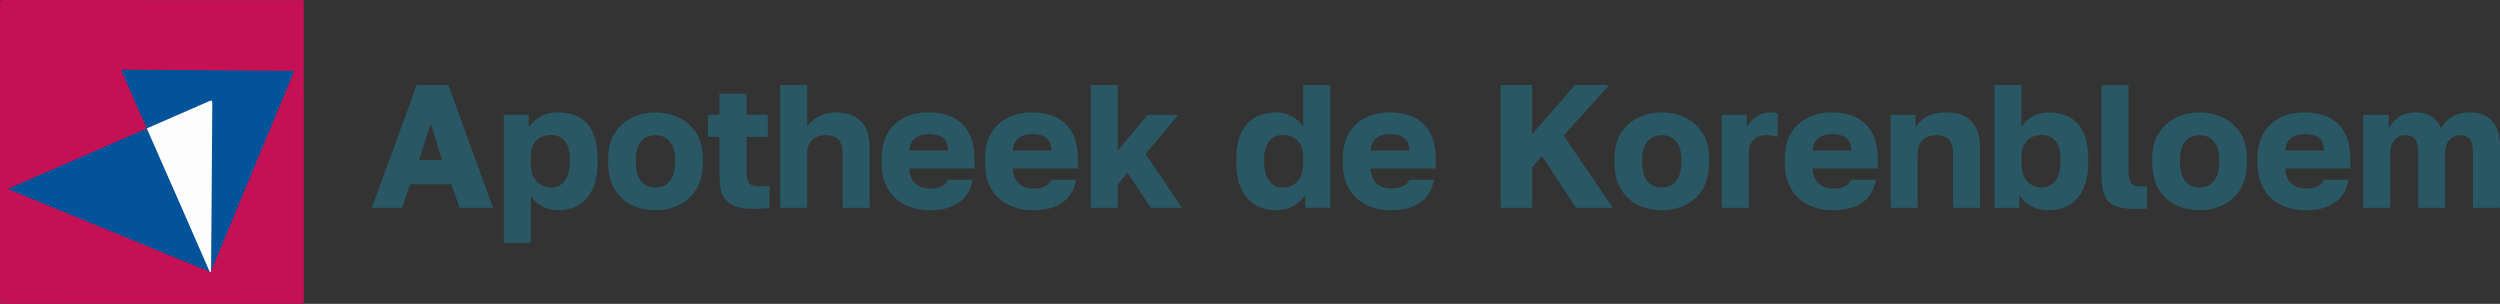 <?xml version="1.0" encoding="UTF-8"?><svg id="Laag_2" xmlns="http://www.w3.org/2000/svg" viewBox="0 0 641.58 77.98"><rect x="0" y="0" width="641.58" height="77.98" fill="#333333" stroke="none"/><defs><style>.cls-1{fill:#295763;}.cls-1,.cls-2,.cls-3,.cls-4{stroke-width:0px;}.cls-2{fill:#c31153;}.cls-3{fill:#fdfdfd;}.cls-4{fill:#02539a;}</style></defs><g id="Laag_1-2"><path class="cls-1" d="M95.42,53.32l11.52-31.5h8.1l11.52,31.5h-8.59l-2.16-6.03h-10.53l-2.11,6.03h-7.74ZM107.57,41.08h5.89l-2.92-9.36-2.97,9.36Z"/><path class="cls-1" d="M129.29,62.32V29.47h6.39v3.24c.63-.96,1.57-1.85,2.81-2.66,1.25-.81,2.8-1.21,4.66-1.21,3.36,0,5.9,1,7.63,2.99,1.72,2,2.59,4.96,2.59,8.89v.9c0,2.7-.42,4.97-1.26,6.8s-2.02,3.21-3.53,4.14c-1.52.93-3.32,1.39-5.42,1.39-1.38,0-2.68-.31-3.89-.92-1.21-.62-2.23-1.52-3.04-2.72v12.01h-6.93ZM141.44,48.14c1.38,0,2.52-.55,3.42-1.67.9-1.11,1.35-2.73,1.35-4.86v-.9c0-2.04-.44-3.56-1.3-4.57-.87-1-2.03-1.51-3.47-1.51-.96,0-1.84.2-2.63.58-.8.39-1.43.99-1.89,1.8-.46.81-.7,1.82-.7,3.02v2.25c0,1.23.23,2.29.7,3.17.46.89,1.09,1.55,1.89,2,.79.45,1.67.67,2.63.67Z"/><path class="cls-1" d="M168.22,53.95c-2.22,0-4.26-.45-6.12-1.35s-3.33-2.26-4.41-4.09c-1.08-1.83-1.62-4.12-1.62-6.89v-.9c0-2.58.54-4.74,1.62-6.48,1.08-1.74,2.55-3.07,4.41-4,1.86-.93,3.9-1.39,6.12-1.39s4.3.46,6.14,1.39c1.84.93,3.31,2.27,4.39,4,1.08,1.74,1.62,3.9,1.62,6.48v.9c0,2.73-.54,5-1.62,6.82s-2.54,3.19-4.39,4.12-3.89,1.39-6.14,1.39ZM168.22,48.1c1.05,0,1.96-.25,2.72-.76s1.34-1.26,1.73-2.25c.39-.99.58-2.14.58-3.47v-.9c0-1.17-.2-2.21-.58-3.13-.39-.91-.97-1.63-1.73-2.14-.76-.51-1.67-.76-2.72-.76s-2,.25-2.75.76c-.75.51-1.32,1.22-1.71,2.14-.39.92-.58,1.96-.58,3.13v.9c0,1.35.2,2.52.58,3.51.39.99.96,1.73,1.71,2.23s1.67.74,2.75.74Z"/><path class="cls-1" d="M193.2,53.59c-1.98,0-3.6-.26-4.86-.79s-2.19-1.39-2.79-2.61c-.6-1.21-.9-2.87-.9-4.97v-10.08h-2.93v-5.67h2.93v-5.4h6.93v5.4h5.45v5.67h-5.45v8.91c0,1.38.22,2.36.65,2.92.43.57,1.28.85,2.54.85.9,0,1.8-.04,2.7-.13v5.67c-.57.06-1.17.11-1.8.16s-1.46.07-2.47.07Z"/><path class="cls-1" d="M200.22,53.32v-31.5h6.93v10.67c.33-.54.82-1.08,1.48-1.62s1.48-1.01,2.45-1.42c.97-.41,2.12-.61,3.44-.61,2.85,0,5,.77,6.46,2.32s2.18,3.73,2.18,6.55v15.62h-6.93v-13.95c0-1.53-.34-2.69-1.01-3.49-.67-.79-1.78-1.19-3.31-1.19-1.11,0-2.02.21-2.72.63-.71.42-1.22.98-1.55,1.67-.33.69-.49,1.49-.49,2.38v13.95h-6.93Z"/><path class="cls-1" d="M238.61,53.95c-2.34,0-4.44-.45-6.3-1.35s-3.34-2.26-4.43-4.09c-1.1-1.83-1.64-4.12-1.64-6.89v-.9c0-2.64.52-4.83,1.57-6.57,1.05-1.74,2.48-3.06,4.3-3.96,1.81-.9,3.83-1.35,6.05-1.35,3.93,0,6.9,1.03,8.91,3.08,2.01,2.06,3.01,4.99,3.01,8.8v2.52h-16.74c.06,1.17.34,2.15.83,2.93s1.13,1.34,1.91,1.69,1.62.52,2.52.52c1.29,0,2.32-.2,3.1-.61.78-.4,1.29-.95,1.53-1.64h6.39c-.48,2.61-1.67,4.57-3.55,5.87s-4.38,1.96-7.47,1.96ZM238.39,34.42c-.84,0-1.63.13-2.38.4-.75.27-1.36.71-1.82,1.33-.47.62-.73,1.45-.79,2.5h9.9c0-1.11-.22-1.97-.67-2.59s-1.04-1.04-1.78-1.28c-.74-.24-1.55-.36-2.45-.36Z"/><path class="cls-1" d="M265.14,53.95c-2.34,0-4.44-.45-6.3-1.35s-3.34-2.26-4.43-4.09-1.64-4.12-1.64-6.89v-.9c0-2.64.53-4.83,1.58-6.57,1.05-1.74,2.48-3.06,4.3-3.96,1.81-.9,3.83-1.35,6.05-1.35,3.93,0,6.9,1.03,8.91,3.08,2.01,2.06,3.02,4.99,3.02,8.8v2.52h-16.74c.06,1.17.34,2.15.83,2.93.49.78,1.13,1.34,1.91,1.69.78.34,1.62.52,2.52.52,1.29,0,2.33-.2,3.11-.61.78-.4,1.29-.95,1.53-1.64h6.39c-.48,2.61-1.67,4.57-3.55,5.87-1.89,1.3-4.38,1.96-7.47,1.96ZM264.92,34.42c-.84,0-1.64.13-2.38.4-.75.27-1.36.71-1.82,1.33-.47.62-.73,1.45-.79,2.5h9.9c0-1.11-.23-1.97-.67-2.59-.45-.62-1.04-1.04-1.78-1.28-.74-.24-1.55-.36-2.45-.36Z"/><path class="cls-1" d="M279.93,53.32v-31.5h6.93v16.79l7.7-9.13h7.83l-8.37,10.04,9.32,13.81h-8.01l-5.98-9-2.48,2.88v6.12h-6.93Z"/><path class="cls-1" d="M327.49,53.95c-2.07,0-3.87-.46-5.4-1.39s-2.72-2.31-3.55-4.14c-.84-1.83-1.26-4.1-1.26-6.8v-.9c0-2.61.41-4.79,1.22-6.55.81-1.75,1.98-3.08,3.51-3.98,1.53-.9,3.38-1.35,5.54-1.35,1.35,0,2.63.31,3.85.94,1.22.63,2.23,1.53,3.04,2.7v-10.67h6.93v31.5h-6.39v-3.24c-.6.96-1.54,1.85-2.81,2.66-1.28.81-2.83,1.21-4.66,1.21ZM329.2,48.14c.96,0,1.84-.22,2.63-.67s1.42-1.12,1.89-2c.46-.88.7-1.94.7-3.17v-2.25c0-1.2-.23-2.21-.7-3.02-.47-.81-1.09-1.41-1.87-1.8-.78-.39-1.67-.58-2.65-.58-1.41,0-2.56.5-3.44,1.51s-1.33,2.53-1.33,4.57v.9c0,2.16.46,3.79,1.37,4.88.91,1.1,2.05,1.64,3.4,1.64Z"/><path class="cls-1" d="M356.97,53.95c-2.34,0-4.44-.45-6.3-1.35s-3.34-2.26-4.43-4.09-1.64-4.12-1.64-6.89v-.9c0-2.64.53-4.83,1.58-6.57,1.05-1.74,2.48-3.06,4.3-3.96,1.81-.9,3.83-1.35,6.05-1.35,3.93,0,6.9,1.03,8.91,3.08,2.01,2.06,3.02,4.99,3.02,8.8v2.52h-16.74c.06,1.17.34,2.15.83,2.93.49.78,1.13,1.34,1.91,1.69.78.34,1.62.52,2.52.52,1.29,0,2.33-.2,3.11-.61.78-.4,1.29-.95,1.53-1.64h6.39c-.48,2.61-1.67,4.57-3.55,5.87-1.89,1.3-4.38,1.96-7.47,1.96ZM356.74,34.42c-.84,0-1.64.13-2.38.4-.75.27-1.36.71-1.82,1.33-.47.62-.73,1.45-.79,2.5h9.9c0-1.11-.23-1.97-.67-2.59-.45-.62-1.04-1.04-1.78-1.28-.74-.24-1.55-.36-2.45-.36Z"/><path class="cls-1" d="M385.09,53.32v-31.5h8.1v12.65l10.98-12.65h8.82l-11.7,12.96,12.6,18.54h-9.45l-8.68-13.27-2.57,2.88v10.39h-8.1Z"/><path class="cls-1" d="M426.47,53.95c-2.22,0-4.26-.45-6.12-1.35s-3.33-2.26-4.41-4.09-1.62-4.12-1.62-6.89v-.9c0-2.58.54-4.74,1.62-6.48,1.08-1.74,2.55-3.07,4.41-4,1.86-.93,3.9-1.39,6.12-1.39s4.3.46,6.14,1.39c1.84.93,3.31,2.27,4.39,4,1.08,1.74,1.62,3.9,1.62,6.48v.9c0,2.73-.54,5-1.62,6.82s-2.54,3.19-4.39,4.12-3.89,1.39-6.14,1.39ZM426.47,48.1c1.05,0,1.96-.25,2.72-.76.76-.51,1.34-1.26,1.73-2.25.39-.99.58-2.14.58-3.47v-.9c0-1.17-.2-2.21-.58-3.13-.39-.91-.97-1.63-1.73-2.14-.77-.51-1.67-.76-2.72-.76s-2,.25-2.75.76c-.75.51-1.32,1.22-1.71,2.14-.39.92-.58,1.96-.58,3.13v.9c0,1.35.19,2.52.58,3.51.39.99.96,1.73,1.71,2.23s1.67.74,2.75.74Z"/><path class="cls-1" d="M441.86,53.32v-23.85h6.39v3.24c.24-.54.65-1.11,1.22-1.71.57-.6,1.26-1.11,2.07-1.53.81-.42,1.71-.63,2.7-.63.51,0,.92.03,1.21.09.3.06.57.13.81.22v5.99c-.15-.09-.5-.19-1.06-.29-.56-.1-1.18-.16-1.87-.16-1.05,0-1.91.2-2.59.61s-1.17.97-1.49,1.69c-.31.72-.47,1.53-.47,2.43v13.9h-6.93Z"/><path class="cls-1" d="M470.41,53.95c-2.34,0-4.44-.45-6.3-1.35s-3.34-2.26-4.43-4.09-1.64-4.12-1.64-6.89v-.9c0-2.64.53-4.83,1.58-6.57,1.05-1.74,2.48-3.06,4.3-3.96,1.81-.9,3.83-1.35,6.05-1.35,3.93,0,6.9,1.03,8.91,3.08,2.01,2.06,3.02,4.99,3.02,8.8v2.52h-16.74c.06,1.17.34,2.15.83,2.93.49.78,1.13,1.34,1.91,1.69.78.34,1.62.52,2.52.52,1.29,0,2.33-.2,3.11-.61.78-.4,1.29-.95,1.53-1.64h6.39c-.48,2.61-1.67,4.57-3.55,5.87-1.89,1.3-4.38,1.96-7.47,1.96ZM470.19,34.42c-.84,0-1.64.13-2.38.4-.75.27-1.36.71-1.82,1.33-.47.62-.73,1.45-.79,2.5h9.9c0-1.11-.23-1.97-.67-2.59-.45-.62-1.04-1.04-1.78-1.28-.74-.24-1.55-.36-2.45-.36Z"/><path class="cls-1" d="M485.2,53.32v-23.85h6.39v3.24c.63-1.08,1.58-2,2.83-2.75,1.26-.75,2.96-1.12,5.08-1.12,2.85,0,5,.77,6.46,2.32s2.18,3.76,2.18,6.64v15.52h-6.93v-13.95c0-1.56-.34-2.73-1.01-3.51-.68-.78-1.78-1.17-3.31-1.17-1.11,0-2.02.22-2.72.65-.71.44-1.22,1.01-1.55,1.71-.33.71-.5,1.48-.5,2.32v13.95h-6.93Z"/><path class="cls-1" d="M525.66,53.95c-1.83,0-3.38-.4-4.64-1.21-1.26-.81-2.19-1.69-2.79-2.66v3.24h-6.39v-31.5h6.93v10.67c.81-1.17,1.82-2.07,3.04-2.7,1.21-.63,2.5-.94,3.85-.94,3.36,0,5.91,1,7.65,2.99,1.74,2,2.61,4.96,2.61,8.89v.9c0,2.7-.42,4.97-1.26,6.8-.84,1.83-2.02,3.21-3.53,4.14s-3.34,1.39-5.47,1.39ZM524,48.14c1.38,0,2.52-.55,3.42-1.67.9-1.11,1.35-2.73,1.35-4.86v-.9c0-2.04-.44-3.56-1.3-4.57-.87-1-2.03-1.51-3.46-1.51-.96,0-1.84.2-2.63.58-.79.39-1.43.99-1.89,1.8-.47.81-.7,1.82-.7,3.02v2.25c0,1.23.23,2.29.7,3.17.46.89,1.09,1.55,1.89,2s1.67.67,2.63.67Z"/><path class="cls-1" d="M547.62,53.59c-1.92,0-3.5-.23-4.72-.7-1.23-.46-2.14-1.32-2.72-2.56-.58-1.24-.88-3.05-.88-5.42v-23.08h6.93v22.05c0,1.47.2,2.5.61,3.08s1.25.88,2.54.88c.36,0,.66,0,.9-.02.24-.01.48-.04.72-.07v5.76c-.3.03-.62.05-.97.07-.34.01-.72.02-1.12.02h-1.28Z"/><path class="cls-1" d="M564.49,53.95c-2.22,0-4.26-.45-6.12-1.35s-3.33-2.26-4.41-4.09-1.62-4.12-1.62-6.89v-.9c0-2.58.54-4.74,1.62-6.48,1.08-1.74,2.55-3.07,4.41-4,1.86-.93,3.9-1.39,6.12-1.39s4.3.46,6.14,1.39c1.84.93,3.31,2.27,4.39,4,1.08,1.74,1.62,3.9,1.62,6.48v.9c0,2.73-.54,5-1.62,6.82s-2.54,3.19-4.39,4.12-3.89,1.39-6.14,1.39ZM564.49,48.1c1.05,0,1.96-.25,2.72-.76.76-.51,1.34-1.26,1.73-2.25.39-.99.58-2.14.58-3.47v-.9c0-1.17-.2-2.21-.58-3.13-.39-.91-.97-1.63-1.73-2.14-.77-.51-1.67-.76-2.72-.76s-2,.25-2.75.76c-.75.51-1.32,1.22-1.71,2.14-.39.92-.58,1.96-.58,3.13v.9c0,1.35.19,2.52.58,3.51.39.99.96,1.73,1.71,2.23s1.67.74,2.75.74Z"/><path class="cls-1" d="M591.7,53.95c-2.34,0-4.44-.45-6.3-1.35s-3.34-2.26-4.43-4.09-1.64-4.12-1.64-6.89v-.9c0-2.64.53-4.83,1.58-6.57,1.05-1.74,2.48-3.06,4.3-3.96,1.81-.9,3.83-1.35,6.05-1.35,3.93,0,6.9,1.03,8.91,3.08,2.01,2.06,3.02,4.99,3.02,8.8v2.52h-16.74c.06,1.17.34,2.15.83,2.93.49.78,1.13,1.34,1.91,1.69.78.34,1.62.52,2.52.52,1.29,0,2.33-.2,3.11-.61.78-.4,1.29-.95,1.53-1.64h6.39c-.48,2.61-1.67,4.57-3.55,5.87-1.89,1.3-4.38,1.96-7.47,1.96ZM591.48,34.42c-.84,0-1.64.13-2.38.4-.75.27-1.36.71-1.82,1.33-.47.62-.73,1.45-.79,2.5h9.9c0-1.11-.23-1.97-.67-2.59-.45-.62-1.04-1.04-1.78-1.28-.74-.24-1.55-.36-2.45-.36Z"/><path class="cls-1" d="M606.48,53.32v-23.85h6.53v3.42c.54-1.05,1.38-1.99,2.52-2.81,1.14-.83,2.57-1.24,4.28-1.24,1.86,0,3.31.37,4.34,1.1,1.04.74,1.79,1.72,2.27,2.95.6-1.17,1.53-2.14,2.79-2.9,1.26-.77,2.76-1.15,4.5-1.15,2.55,0,4.5.74,5.85,2.21,1.35,1.47,2.02,3.64,2.02,6.52v15.75h-6.93v-14.04c0-1.68-.26-2.86-.79-3.55-.53-.69-1.37-1.04-2.54-1.04-.69,0-1.33.18-1.91.54s-1.05.89-1.4,1.6-.52,1.52-.52,2.45v14.04h-6.93v-14.04c0-1.68-.26-2.86-.79-3.55-.53-.69-1.39-1.04-2.59-1.04-.72,0-1.36.18-1.91.54-.56.36-1.01.89-1.35,1.6s-.52,1.52-.52,2.45v14.04h-6.93Z"/><path class="cls-2" d="M39.02,77.96c-12.74,0-25.49,0-38.23.02C.14,77.97,0,77.79,0,77.13.02,51.69.02,26.25,0,.82,0,.27.05,0,.69,0c25.47.02,50.93.02,76.4.02.09,0,.19.01.28,0,.42-.06.68.07.59.59-.02.1,0,.2,0,.29,0,25.39,0,50.77.02,76.16,0,.73-.14.92-.85.92-12.7-.03-25.4-.02-38.09-.02Z"/><path class="cls-4" d="M53.79,69.7c-3.29-1.33-6.59-2.66-9.87-4-13.47-5.52-26.94-11.05-40.4-16.58-.42-.17-.84-.37-1.48-.66,12-5.22,23.82-10.36,35.64-15.5.83.83,1.07,1.96,1.53,2.98,2.95,6.6,5.85,13.22,8.75,19.83,1.91,4.34,3.83,8.67,5.72,13.02.12.28.29.58.12.91Z"/><path class="cls-4" d="M37.67,32.95c-2.19-4.97-4.37-9.93-6.63-15.07,14.87.1,29.59.2,44.49.3-.59,1.44-1.12,2.73-1.66,4.02-6.19,14.89-12.38,29.78-18.57,44.66-.36.88-.75,1.74-1.13,2.62-.4-.37-.28-.86-.28-1.31-.03-3.32.1-6.65.14-9.97.08-7,.01-13.99.03-20.99,0-3.24.27-6.47.17-9.71,0-.23,0-.46,0-.69,0-.59-.26-.69-.77-.46-1.24.56-2.5,1.07-3.74,1.62-3.62,1.61-7.27,3.15-10.89,4.75-.36.16-.72.39-1.15.22Z"/><path class="cls-3" d="M37.67,32.95c5.32-2.32,10.65-4.62,15.96-6.96.67-.29.85-.26.85.53-.08,9.17-.13,18.34-.19,27.52-.03,5.15-.08,10.3-.12,15.45-.04.23-.08.45-.38.21-1.98-4.54-3.96-9.09-5.95-13.63-3.38-7.71-6.78-15.41-10.17-23.11,0,0,0,0,0,0Z"/></g></svg>